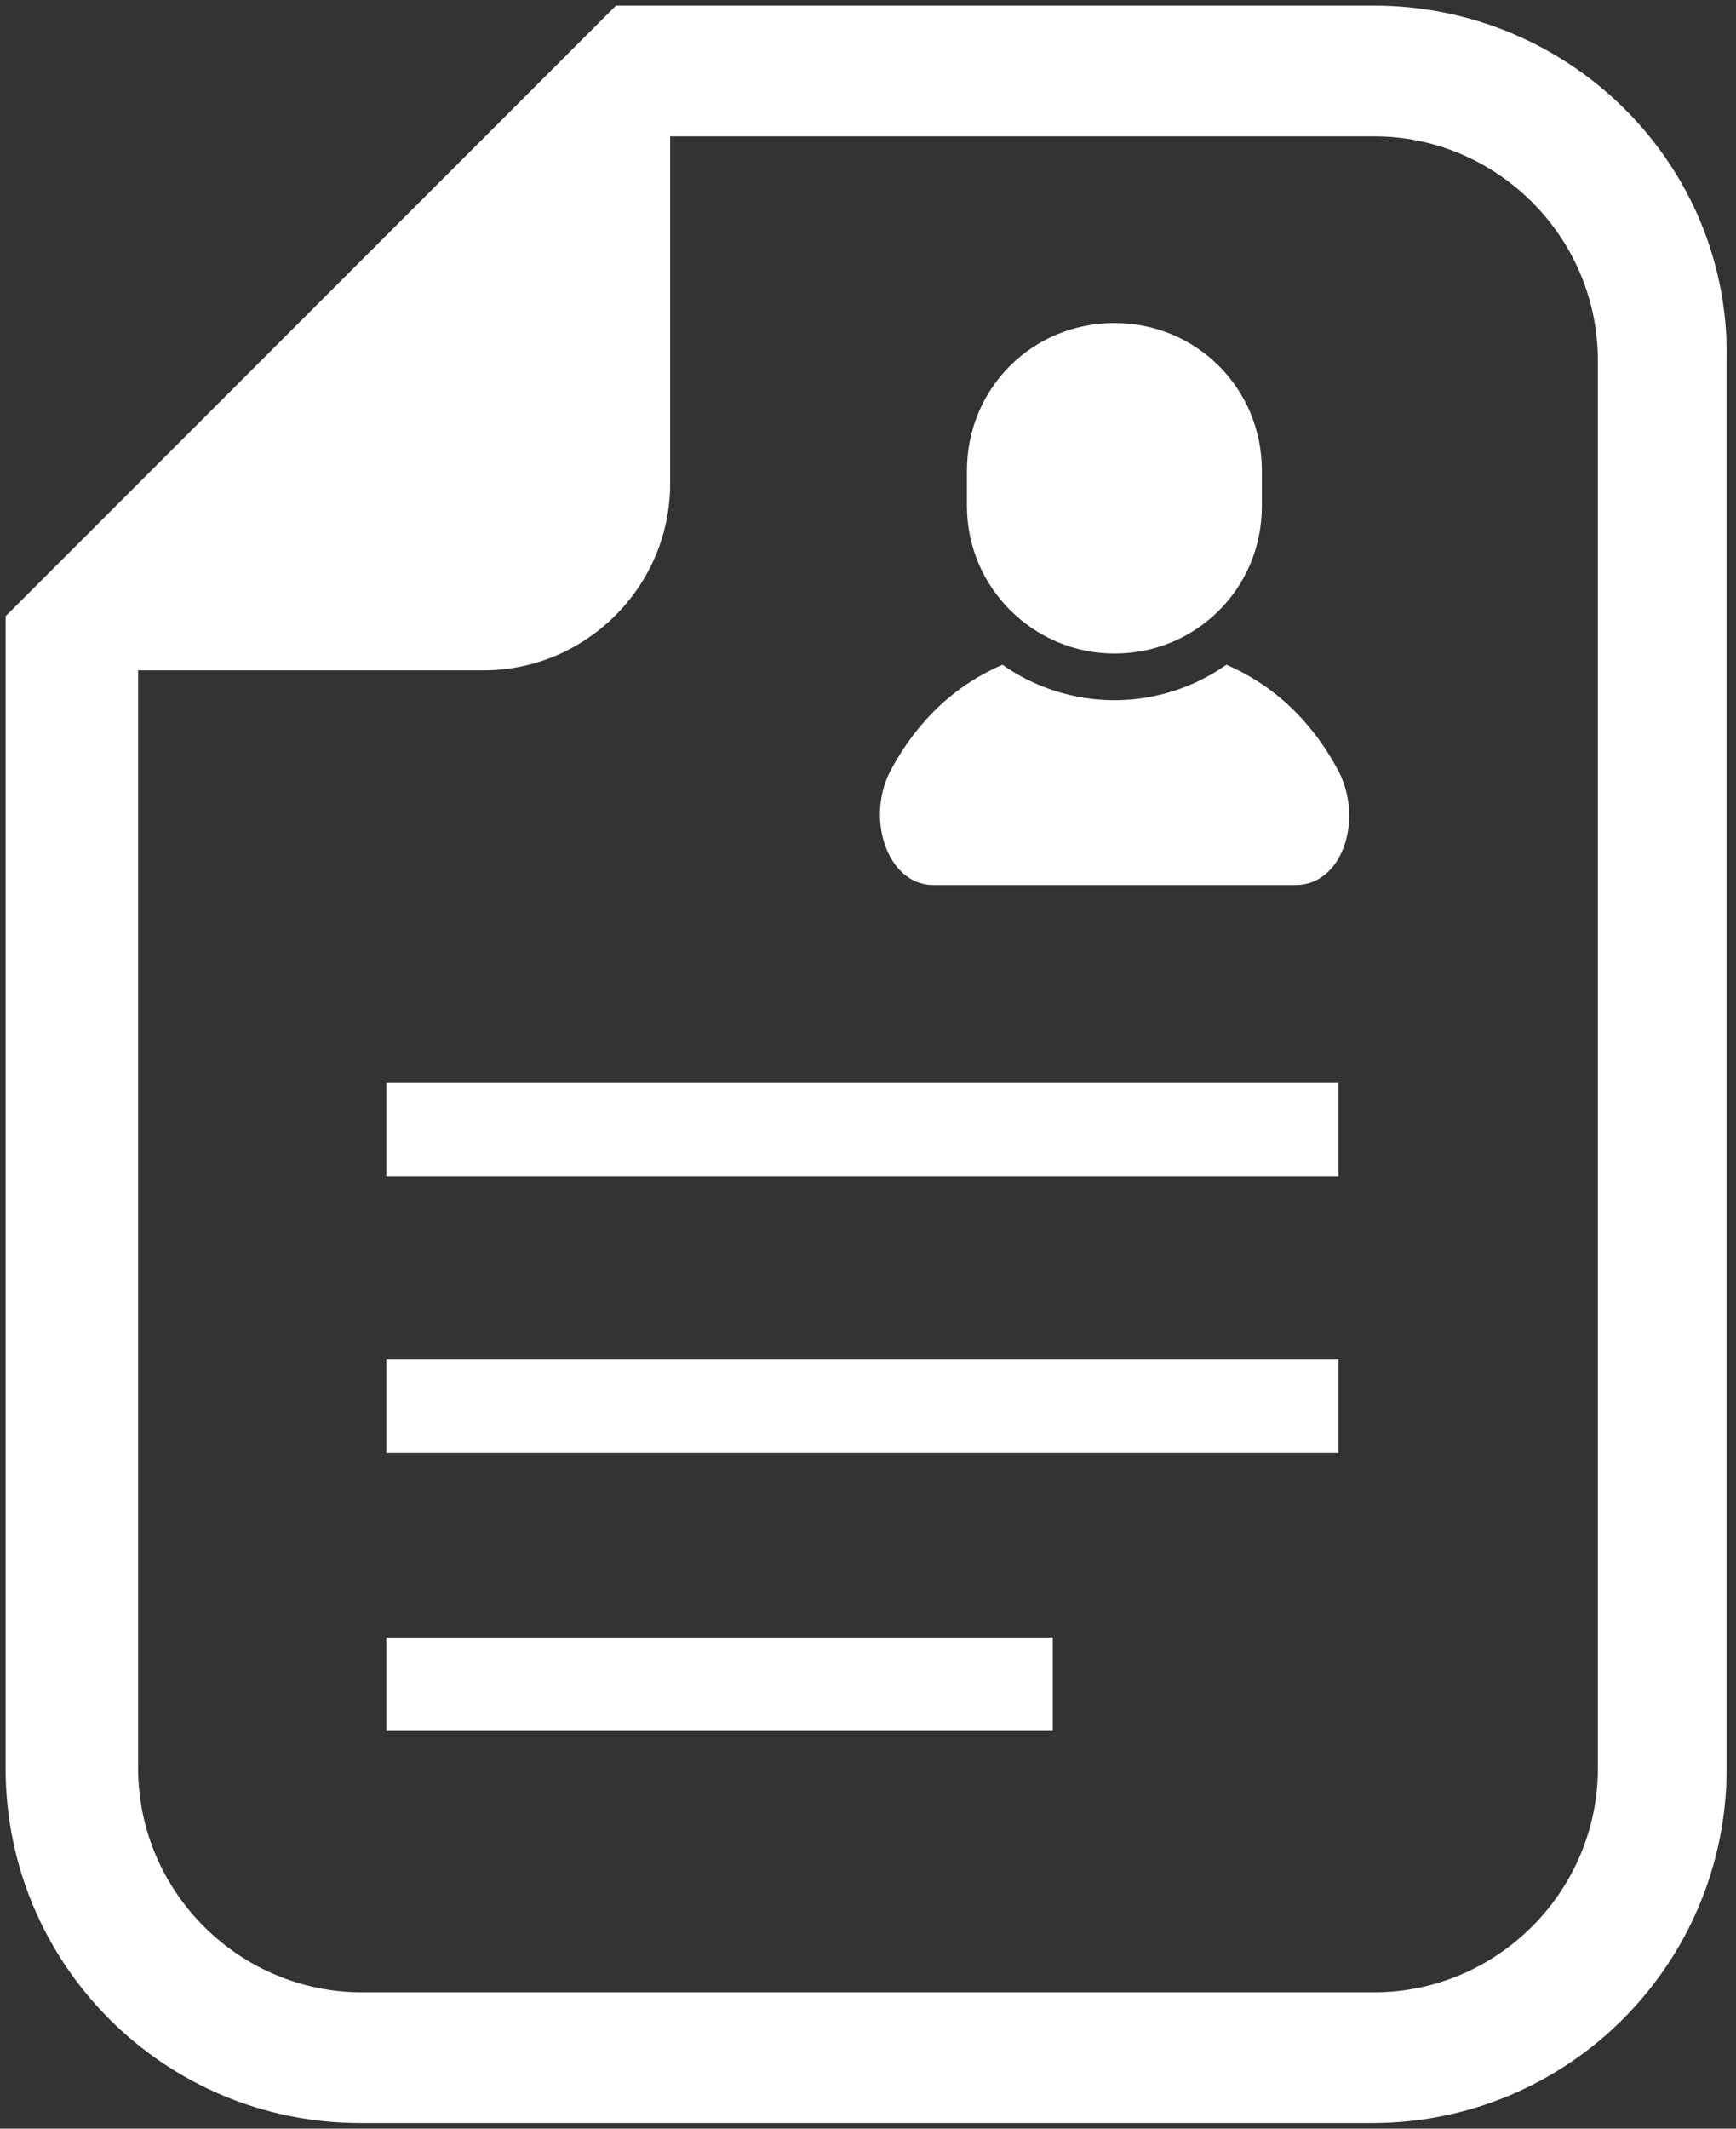 <?xml version="1.0" encoding="utf-8"?>
<!-- Generator: Adobe Illustrator 27.0.0, SVG Export Plug-In . SVG Version: 6.00 Build 0)  -->
<svg version="1.1" id="レイヤー_1" xmlns="http://www.w3.org/2000/svg" xmlns:xlink="http://www.w3.org/1999/xlink" x="0px"
	 y="0px" viewBox="0 0 93 114" style="enable-background:new 0 0 93 114;" xml:space="preserve">
<rect x="0" y="0" width="93" height="114" fill="#333333" stroke="none"/>
<style type="text/css">
	.st0{fill:#FFFFFF;}
</style>
<g>
	<g>
		<path class="st0" d="M73.6,0.3H35.9H33l-2.1,2.1L2.4,30.9l-2.1,2.1v2.9v58.8c0,10.5,8.5,19,19,19h54.2c10.5,0,19-8.5,19-19V19.3
			C92.7,8.8,84.1,0.3,73.6,0.3z M85.6,94.7c0,6.6-5.4,12-12,12H19.4c-6.6,0-12-5.4-12-12V35.9h18.5c5.5,0,10-4.5,10-10V7.3h37.7
			c6.6,0,12,5.4,12,12V94.7z"/>
	</g>
	<g>
		<path class="st0" d="M65.7,35.6c-1.7,1.2-3.8,1.9-6,1.9c-2.2,0-4.3-0.7-6-1.9c-3,1.3-4.8,3.5-5.9,5.5c-1.5,2.6-0.3,6.3,2.2,6.3
			c2.6,0,9.7,0,9.7,0s7.1,0,9.7,0c2.6,0,3.7-3.7,2.2-6.3C70.5,39.1,68.7,36.9,65.7,35.6z"/>
	</g>
	<g>
		<path class="st0" d="M59.7,35c4.4,0,7.9-3.5,7.9-7.9v-1.9c0-4.4-3.5-7.9-7.9-7.9c-4.4,0-7.9,3.5-7.9,7.9v1.9
			C51.8,31.5,55.4,35,59.7,35z"/>
	</g>
	<g>
		<rect x="20.7" y="58" class="st0" width="51" height="5"/>
	</g>
	<g>
		<rect x="20.7" y="72.8" class="st0" width="51" height="5"/>
	</g>
	<g>
		<rect x="20.7" y="87.7" class="st0" width="35.7" height="5"/>
	</g>
</g>
</svg>
